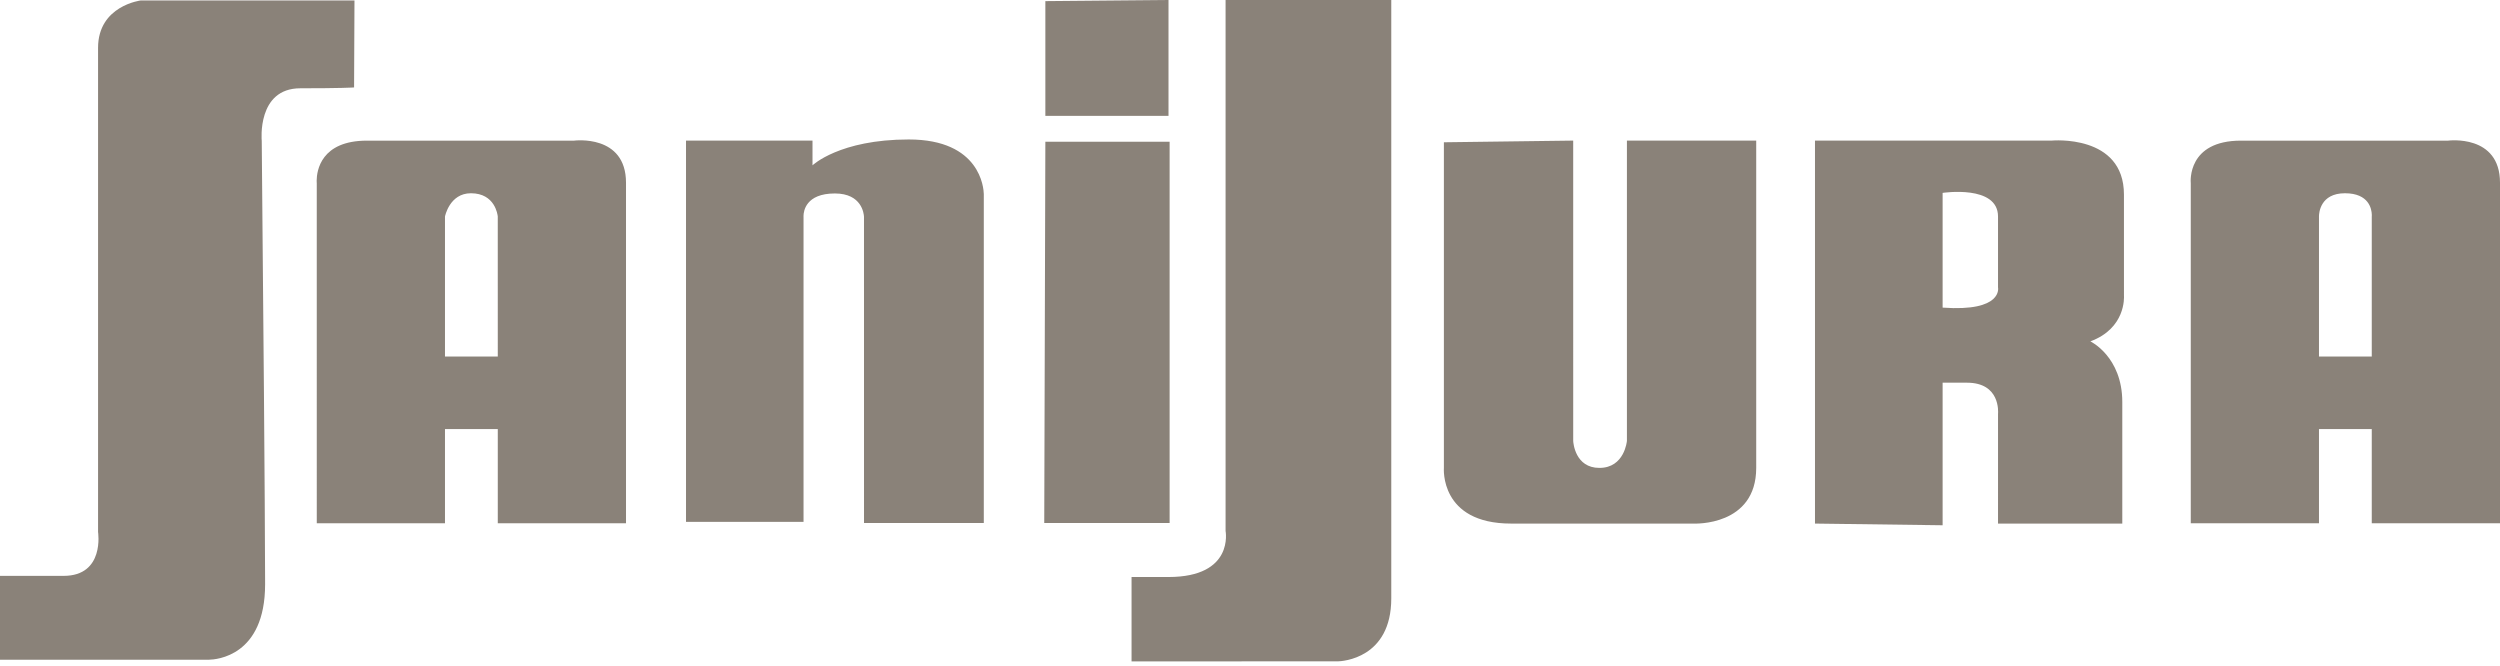 <?xml version="1.0" encoding="UTF-8"?>
<svg width="169px" height="45px" viewBox="0 0 169 45" version="1.1" xmlns="http://www.w3.org/2000/svg" xmlns:xlink="http://www.w3.org/1999/xlink">
    <title>4A0F9311-B0EE-4B64-A928-8D7F84598E05</title>
    <g id="1-homepage" stroke="none" stroke-width="1" fill="none" fill-rule="evenodd">
        <g id="1920-homepage" transform="translate(-876, -4375)" fill="#8A8279">
            <g id="marque" transform="translate(0, 4062)">
                <g id="txt" transform="translate(753, 313)">
                    <g id="3-icono/logo/sanijura-solo/basalte" transform="translate(123, 0)">
                        <path d="M94.05,0 L94.05,40.451 C94.05,44.523 90.726,44.701 90.437,44.708 L76.493,44.709 L76.493,39.006 L78.99,39.006 C83.456,39.006 82.849,35.889 82.849,35.889 L82.849,0 L94.05,0 Z M23.963,0.03 L23.936,5.911 L23.936,5.911 C23.839,5.918 23.065,5.968 20.304,5.968 C17.353,5.968 17.693,9.508 17.693,9.508 L17.693,9.508 L17.694,9.571 C17.701,10.351 17.776,18.214 17.837,25.872 L17.844,26.691 C17.884,31.735 17.917,36.575 17.92,39.109 L17.921,39.5 C17.921,44.358 14.621,44.589 14.123,44.597 L0,44.596 L0,38.929 L4.298,38.929 C7.096,38.929 6.629,35.963 6.629,35.963 L6.629,35.963 L6.629,3.232 C6.629,0.381 9.52,0.03 9.52,0.03 L9.52,0.03 L23.963,0.03 Z M138.699,9.504 C138.699,9.504 143.579,9.047 143.579,13.153 L143.579,13.153 L143.58,19.979 C143.589,20.105 143.697,22.196 141.309,23.076 C141.309,23.076 143.467,24.102 143.467,27.182 L143.467,27.182 L143.467,35.394 L135.066,35.394 L135.067,27.974 C135.078,27.85 135.221,25.87 132.966,25.87 L132.966,25.87 L131.321,25.87 L131.321,35.508 L122.693,35.394 L122.693,9.504 Z M118.72,9.504 L118.72,31.63 C118.72,35.584 114.521,35.394 114.521,35.394 L102.147,35.394 C97.304,35.394 97.607,31.63 97.607,31.63 L97.607,9.618 L106.348,9.504 L106.349,29.813 C106.356,29.943 106.485,31.63 108.121,31.63 C109.824,31.63 109.98,29.805 109.98,29.805 L109.98,9.504 L118.72,9.504 Z M165.488,9.507 C165.488,9.507 169,9.047 169,12.355 L169,12.355 L169,35.375 L160.331,35.375 L160.331,29.007 L156.763,29.007 L156.763,35.375 L148.096,35.375 L148.096,12.389 C148.084,12.264 147.865,9.507 151.488,9.507 L151.488,9.507 Z M38.806,9.507 C38.806,9.507 42.318,9.047 42.318,12.355 L42.318,12.355 L42.318,35.375 L33.65,35.375 L33.65,29.007 L30.081,29.007 L30.081,35.375 L21.414,35.375 L21.413,12.389 C21.412,12.377 21.409,12.343 21.408,12.29 L21.407,12.197 C21.415,11.548 21.689,9.507 24.806,9.507 L24.806,9.507 Z M79.066,9.58 L79.066,35.356 L70.591,35.356 L70.666,9.58 L79.066,9.58 Z M61.433,9.428 C66.283,9.428 66.496,12.736 66.505,13.117 L66.505,35.356 L58.407,35.356 L58.406,14.651 C58.397,14.454 58.266,13.078 56.438,13.078 C54.471,13.078 54.322,14.277 54.317,14.597 L54.318,14.654 C54.319,14.667 54.319,14.674 54.319,14.674 L54.319,14.674 L54.319,35.279 L46.374,35.279 L46.374,9.504 L54.925,9.504 L54.925,11.177 C54.925,11.177 56.741,9.428 61.433,9.428 Z M158.517,13.064 C156.843,13.064 156.765,14.412 156.763,14.612 L156.763,24.102 L160.331,24.102 L160.331,14.636 C160.331,14.636 160.333,14.62 160.334,14.589 L160.334,14.512 C160.323,14.141 160.153,13.064 158.517,13.064 Z M31.835,13.064 C30.384,13.064 30.081,14.636 30.081,14.636 L30.081,14.636 L30.081,24.102 L33.65,24.102 L33.649,14.63 C33.638,14.518 33.463,13.064 31.835,13.064 Z M135.066,14.636 C135.066,12.47 131.321,13.039 131.321,13.039 L131.321,13.039 L131.321,20.795 C135.437,21.091 135.066,19.426 135.066,19.426 Z M78.991,0 L78.991,7.832 L70.666,7.832 L70.666,0.076 L78.991,0 Z" id="sanijura"></path>
                    </g>
                </g>
            </g>
        </g>
    </g>
</svg>